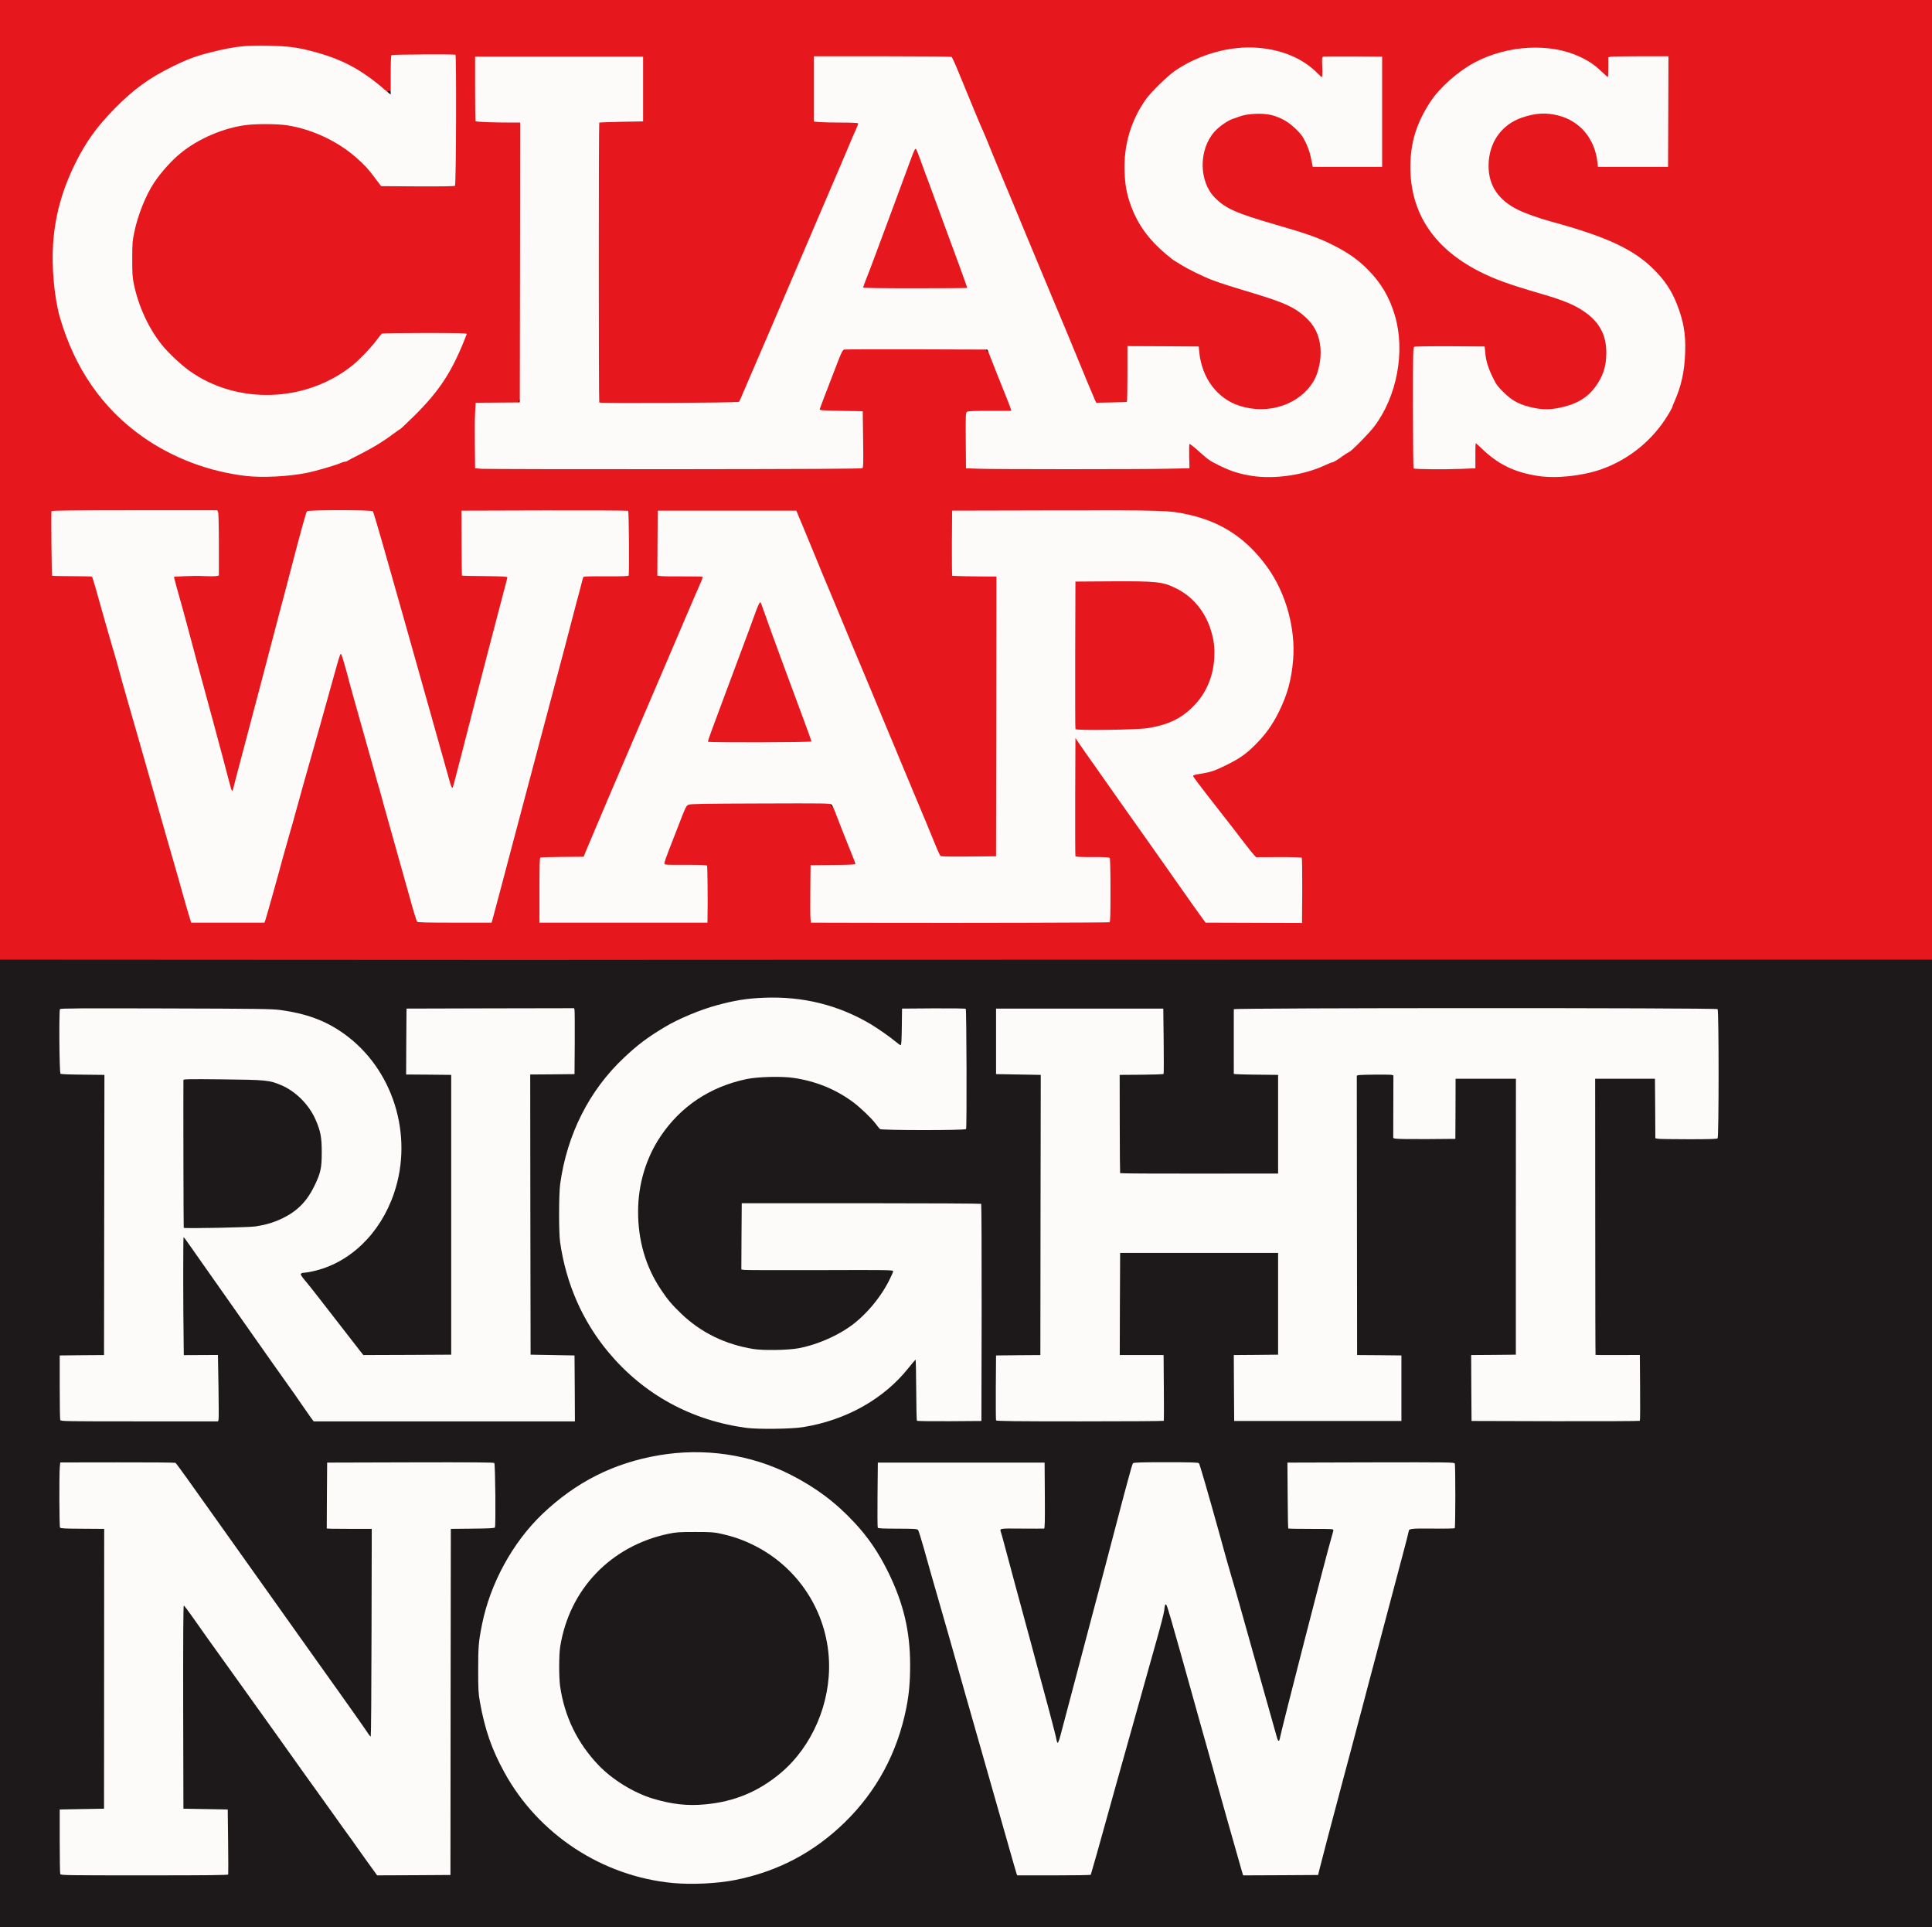 <?xml version="1.0" encoding="utf-8"?>
<!DOCTYPE svg PUBLIC "-//W3C//DTD SVG 1.0//EN" "http://www.w3.org/TR/2001/REC-SVG-20010904/DTD/svg10.dtd">
<svg version="1.0" xmlns="http://www.w3.org/2000/svg" width="2507" height="2500" viewBox="0 0 2507 2500" preserveAspectRatio="xMidYMid meet">
 <rect x="0" y="0" width="2507" height="2500" fill="#333333" stroke="none"/>
 <g fill="#1d191b">
  <path d="M0 1871 l0 -629 1253.5 0 1253.5 0 0 629 0 629 -1253.5 0 -1253.5 0 0 -629z m923.1 568.9 c50.4 -3.9 101.7 -23.9 144.3 -56.2 54.5 -41.4 91.9 -101.8 105.6 -170.7 8.3 -41.5 6.3 -84.5 -5.6 -125.9 -9 -31 -28.3 -68.4 -48 -93.1 -19.5 -24.4 -46.3 -48.3 -72.5 -64.6 -13.1 -8.1 -37.5 -20.3 -49.4 -24.7 -47.4 -17.3 -92.3 -21.7 -139.5 -13.7 -58.7 10 -107.5 34.6 -151.2 76.2 -38.5 36.8 -67.6 89.9 -78.3 143.2 -4.4 21.9 -5 29 -5 56.1 0.1 28.4 1.2 37.8 7.6 63.6 30.1 121.1 141.5 209.4 266 210.8 6.9 0 18.6 -0.4 26 -1z m-630.3 -49.6 l-0.3 -39.8 -28.8 -0.5 -28.7 -0.5 -0.3 -134.8 -0.2 -134.7 4 0 4 0 10.3 14.8 c11.8 16.9 17.5 24.9 59.7 83.7 17 23.7 39 54.5 49 68.5 39.2 55.1 48.4 68 54.7 76.6 3.5 4.9 12.6 17.5 20.1 28.1 7.5 10.6 16 22.5 19 26.5 3 4 7.6 10.5 10.2 14.3 2.7 3.9 9.8 13.9 15.9 22.3 l11 15.2 44.5 -0.2 44.6 -0.3 0.2 -224.5 0.2 -224.5 28.5 -0.3 28.6 -0.2 0.5 -2.3 c0.9 -3.5 0.1 -75 -0.8 -76.4 -0.6 -1 -20.2 -1.3 -92 -1.3 -50.2 0 -97.6 0.3 -105.4 0.7 l-14.3 0.6 0 39.4 0 39.3 5.3 0.2 c2.8 0 16 0.2 29.2 0.2 l23.9 0.1 -0.2 137.5 -0.3 137.5 -3.8 0.3 c-3.5 0.3 -4.1 0 -6.2 -3.5 -2.1 -3.4 -26.7 -38.4 -39.2 -55.8 -2.8 -3.8 -18.2 -25.4 -34.2 -48 -16 -22.5 -32.2 -45.3 -35.9 -50.5 -28.6 -40.1 -45.3 -63.6 -59 -83 -8.8 -12.4 -24.1 -33.9 -34 -47.8 -10 -14 -24.6 -34.5 -32.4 -45.5 -7.9 -11.1 -14.9 -20.5 -15.6 -20.9 -1.8 -1 -142.3 -0.5 -143.3 0.5 -0.9 1 -1.8 72.7 -0.9 76.3 l0.6 2.4 28.6 0.2 28.6 0.3 -0.1 184.5 -0.1 184.5 -28.7 0.5 -28.8 0.5 0 38 c0 20.9 0.3 38.8 0.7 39.8 0.7 1.6 6.7 1.7 106.3 1.7 l105.5 0 -0.2 -39.7z m1119.6 38.9 c0.2 -0.4 3.8 -12.9 8 -27.7 18.8 -67.7 35.1 -125.8 48.1 -172 4 -14.3 10.3 -36.8 14 -50 3.7 -13.2 10.7 -38.1 15.6 -55.4 4.9 -17.3 9.1 -33.7 9.4 -36.5 1.1 -9.7 1.2 -9.8 5.3 -9.4 l3.7 0.3 2.8 8.5 c2.7 8.1 7.1 23.8 26.8 94.5 4.9 17.6 11.4 40.8 14.4 51.5 9.4 33.1 15.7 55.4 16.5 58.5 2.3 9.1 31.6 113.1 37.1 131.8 l2 6.7 45.7 -0.2 45.6 -0.3 1.7 -7 c1.4 -6.2 16.3 -62.7 32.5 -123.5 3 -11.3 7.1 -26.6 9.1 -34 1.9 -7.4 5.5 -20.7 7.8 -29.5 2.4 -8.8 8.5 -31.7 13.5 -51 8.2 -31.2 16.8 -63.6 44.9 -169.3 4.5 -16.7 8.1 -31 8.1 -31.7 0 -3.1 4 -3.5 31.8 -3.5 l28 0 0.7 -15.7 c0.7 -15 -0.1 -61.9 -1.1 -63.5 -0.3 -0.4 -47.8 -0.7 -105.5 -0.5 l-105 0.2 0.1 39.4 c0 21.7 0.3 39.7 0.6 40 0.3 0.4 13.7 0.6 29.7 0.6 l29.2 0 0.3 2.8 c0.2 1.5 -1 7.4 -2.7 13 -6.5 22 -65.1 249.9 -67.6 263 -0.5 2.6 -0.9 2.8 -4.3 2.5 -3.3 -0.3 -3.8 -0.7 -5 -4.3 -1.2 -3.9 -8.5 -29.5 -29.7 -105 -5.9 -20.9 -14.5 -51.5 -19.1 -68 -4.7 -16.5 -9.3 -32.7 -10.4 -36 -1 -3.3 -4.1 -14.1 -6.9 -24 -2.7 -9.9 -7.3 -26.3 -10.1 -36.5 -12.9 -46.5 -24.3 -85.6 -25.2 -86.7 -0.8 -1 -10 -1.3 -39.8 -1.3 -29.8 0 -39 0.3 -39.7 1.3 -1 1.2 -3 8.2 -7.8 26.2 -1.5 5.5 -3.6 13.2 -4.6 17 -1 3.9 -5.8 21.9 -10.5 40 -7.6 29.2 -21.6 82.2 -30.5 115.5 -3.8 14.4 -37.2 141 -40.8 154.5 l-2.6 10 -4 0 -4 0 -0.7 -4.7 c-0.3 -2.6 -4.6 -19.3 -9.3 -37 -4.8 -17.8 -10.5 -38.8 -12.6 -46.8 -2.1 -8 -7.3 -27.1 -11.4 -42.5 -13.6 -49.9 -28.6 -105.6 -33.1 -122.5 -2.4 -9.1 -4.8 -17.9 -5.4 -19.6 -0.5 -1.7 -1 -4.9 -1 -7.3 l0 -4.2 27.8 0.1 c15.2 0 28.3 0.1 29 0 1 0 1.2 -8.3 1 -39.7 l-0.3 -39.8 -105.1 -0.3 -105.1 -0.2 -0.5 38.7 c-0.3 21.4 -0.3 39.4 0 40.1 0.3 0.9 6.4 1.2 25.7 1.2 22.8 0 25.3 0.2 26.7 1.8 0.8 0.9 4.2 11.8 7.7 24.2 3.4 12.4 7.3 26.3 8.7 31 6.1 21 20.9 72.7 24.4 85 12.6 44.7 26.5 93.8 46.3 163 12.3 43.2 26.4 92.5 31.2 109.5 4.8 17.1 9.2 32 9.6 33.3 l0.9 2.2 44.4 0 c24.5 0 44.7 -0.3 45 -0.8z m-373.4 -580.7 c55.9 -9 105 -36.6 137 -76.9 8 -10.1 8.6 -10.6 12.2 -10.6 l3.7 0 0.1 39.2 c0 21.6 0.4 39.6 0.8 40 0.5 0.5 18.1 0.7 39.3 0.6 l38.4 -0.3 0 -138 0 -138 -152.7 -0.3 -152.8 -0.2 0 40 0 39.9 3.3 0.6 c1.7 0.3 46.1 0.5 98.5 0.3 l95.2 -0.3 0 4.7 c0 8.4 -13.3 31.5 -28.5 49.7 -6.4 7.6 -21.4 21.1 -30 26.8 -18.5 12.4 -43.4 22.7 -64.5 26.5 -14.1 2.6 -51.3 3.1 -64.5 1 -36.6 -6 -68 -21.4 -93.4 -45.8 -12.3 -11.8 -18 -18.5 -26.9 -32 -14.8 -22.4 -24 -47.2 -27.7 -75.4 -1.9 -13.7 -1.9 -42.7 0 -55.5 5.9 -40.8 24.1 -76 54.1 -104.4 22.2 -21 51.8 -36 84.9 -43.1 14.2 -3.1 51.2 -3.9 67.1 -1.6 29.2 4.3 54.4 14.6 77.4 31.4 9.7 7.2 24.6 21.6 30.1 29.3 2.4 3.3 5.3 6.2 6.4 6.5 1.1 0.2 25 0.3 53 0.2 l51 -0.3 0.5 -28.5 c0.3 -15.7 0.3 -49.6 0 -75.5 l-0.5 -47 -38.5 0 -38.5 0 -0.3 23.8 -0.2 23.7 -4.2 0 c-3.4 0 -5 -0.8 -9.2 -4.3 -7.2 -6.1 -23.7 -17.6 -33.1 -23.2 -73.4 -43.3 -158.7 -45.5 -241.5 -6.3 -17 8.1 -38.8 21.6 -53.5 33.3 -50.1 39.8 -84.7 96.1 -97.8 159 -4.3 20.6 -5.1 29.6 -5.2 56.5 0 30.3 1.4 42.2 7.7 67 14.9 58 47.2 108.9 93.8 147.6 39.8 33 88.2 53.7 142 60.9 14.3 1.9 52.7 1.3 67 -1z m-758.5 -9.6 c0.4 -1.1 0.4 -19.2 0 -40.1 l-0.8 -38 -22.1 0.3 -22.1 0.4 -0.2 -8 c-0.2 -4.4 -0.4 -40.3 -0.5 -79.8 l-0.3 -71.7 3.7 0 c3.6 0 3.9 0.3 11.8 11.8 4.5 6.4 11.2 16 14.9 21.2 3.7 5.2 17.5 24.8 30.6 43.5 13.1 18.7 29.1 41.4 35.5 50.5 6.4 9.1 17.6 25.1 25 35.5 7.4 10.5 17 24 21.4 30.2 4.5 6.1 11.7 16.5 16.1 23 4.4 6.4 9.9 14.3 12.2 17.5 l4.3 5.8 166.5 0 166.5 0 -0.2 -39.7 -0.3 -39.8 -28.5 -0.5 -28.5 -0.5 -0.3 -184.7 -0.2 -184.8 28.7 -0.2 28.8 -0.3 0.3 -37.5 c0.1 -20.6 0 -38.5 -0.3 -39.8 l-0.5 -2.2 -105.8 0.2 -105.7 0.3 -0.3 39.7 -0.2 39.8 29.2 0.2 29.3 0.3 0 184.5 0 184.5 -60 0.3 -60 0.2 -5.3 -6.7 c-2.9 -3.8 -13.8 -17.8 -24.3 -31.3 -10.5 -13.5 -24 -30.8 -29.9 -38.5 -6 -7.7 -13.4 -16.9 -16.4 -20.5 -5.2 -6 -5.6 -6.8 -5.4 -11 0.3 -4.5 0.3 -4.5 4.3 -4.8 15.9 -1.1 38.9 -9.6 55.1 -20.5 34.7 -23.2 58.4 -60.2 67.9 -105.7 11.8 -56.8 -8.9 -120.8 -52.7 -162.5 -22.5 -21.4 -48.2 -35.3 -78.1 -42 -25.9 -5.9 -23.5 -5.8 -168.6 -6.2 -108.6 -0.3 -133.6 -0.2 -134.2 0.9 -1 1.5 -1.1 67.3 -0.1 73.8 l0.7 4.5 28.5 0.5 28.5 0.5 0 13.8 c0 7.5 -0.1 90.6 -0.3 184.7 l-0.2 171 -28.7 0.2 -28.8 0.3 0 38 c0 20.9 0.3 38.8 0.7 39.8 0.7 1.6 6.4 1.7 99.7 1.7 l99 0 0.6 -2.1z m1226.5 -37.9 l0 -40 -28.5 0 -28.5 0 0.2 -69.2 0.3 -69.3 105.5 0 105.5 0 0 69 0 69 -28.8 0.3 -28.7 0.2 0.2 39.8 0.3 39.7 105.5 0 105.5 0 0 -39.5 0 -39.5 -28.7 -0.3 -28.8 -0.2 -0.2 -180 c-0.1 -99 -0.2 -182.1 -0.3 -184.7 l0 -4.8 24.5 -0.3 c13.5 -0.1 25.5 0 26.8 0.3 l2.2 0.5 0 41 0 40.9 4.3 0.6 c2.3 0.3 19.1 0.5 37.2 0.3 l33 -0.3 0 -39 0.1 -39 42.3 0 42.2 0 0 182 -0.1 182 -29 0.3 -29 0.2 0.2 39.8 0.3 39.7 106.3 0.3 106.2 0.2 0 -40.1 0 -40.1 -28.4 0.3 c-15.7 0.2 -28.7 0.1 -29 -0.2 -0.3 -0.3 -0.6 -82.4 -0.6 -182.5 l-0.1 -181.9 41.8 0 41.8 0 0.3 38.6 0.2 38.6 3.8 0.7 c2 0.3 18.6 0.6 36.8 0.6 24.3 0 33.3 -0.3 34.2 -1.2 0.9 -0.9 1.2 -20.2 1.2 -80.8 0 -60.6 -0.3 -79.9 -1.2 -80.8 -0.9 -0.9 -71.5 -1.2 -311.5 -1.2 l-310.3 0 0 40 0 40 28.8 0.2 28.7 0.3 0 67 0 67 -105.3 0.1 c-57.9 0.1 -105.4 -0.1 -105.6 -0.5 -0.3 -0.4 -0.6 -30.6 -0.7 -67.2 l-0.2 -66.4 28.7 -0.3 28.6 -0.2 -0.2 -39.8 -0.3 -39.7 -105.5 0 -105.5 0 0 39.5 0 39.5 29 0.5 29 0.5 0 11.8 c0 6.4 -0.1 89.5 -0.3 184.7 l-0.2 173 -28.7 0.2 -28.8 0.3 -0.3 38.5 c-0.1 21.2 0 39.1 0.3 39.7 0.3 1 22.3 1.3 106 1.3 l105.5 0 0 -40z"/>
  <path d="M881.5 2344 c-48.1 -4.4 -92.5 -28.8 -121.1 -66.5 -9.1 -12.1 -13.7 -19.1 -18.4 -28.5 -8.6 -17 -15.3 -38.7 -18.2 -58.5 -1.7 -11.6 -1.6 -46.5 0.1 -57 10.6 -66.5 55.1 -119.4 117.7 -140.4 22.5 -7.5 30.3 -8.6 60.4 -8.6 23.8 0 27.6 0.3 36.7 2.3 47.6 10.5 89.1 39.4 113.6 79.2 16.7 27.2 25.3 56 26.4 88.5 1.1 33.6 -4.6 61.9 -18.2 90.2 -18 37.6 -46.5 66.1 -83.7 83.8 -27.6 13 -61.5 18.6 -95.3 15.5z"/>
  <path d="M235.5 1596 c-0.3 -0.5 -0.8 -188.9 -0.5 -197.9 0 -1.1 8.7 -1.3 53.8 -0.8 48.6 0.5 54.6 0.7 62.8 2.5 17.5 3.8 30.5 11 43 23.7 11.9 12.2 18.7 24.4 23.6 42.5 2.1 7.6 2.3 10.7 2.3 29 0 24.1 -1.1 29.3 -10 47.5 -9.5 19.3 -21.9 31.8 -41 41.1 -19 9.2 -31.3 11.4 -69 12 -14.8 0.2 -35.5 0.6 -45.8 0.7 -10.3 0.2 -19 0.1 -19.2 -0.3z"/>
  <path d="M1075.6 1048.5 c-0.9 -1.3 -1.6 -3.8 -1.6 -5.5 0 -2.8 0.2 -3 4 -3 3.4 0 4.2 0.4 5 2.6 0.6 1.4 1 3.9 1 5.5 0 2.6 -0.3 2.9 -3.4 2.9 -2.5 0 -3.8 -0.6 -5 -2.5z"/>
  <path d="M888 1046 c0 -3.9 0.1 -4 3.5 -4 3.4 0 3.5 0.1 3.5 4 0 3.9 -0.1 4 -3.5 4 -3.4 0 -3.5 -0.1 -3.5 -4z"/>
  <path d="M189 1006 c0 -3.9 0.1 -4 3.5 -4 3.4 0 3.5 0.1 3.5 4 0 3.9 -0.1 4 -3.5 4 -3.4 0 -3.5 -0.1 -3.5 -4z"/>
  <path d="M1174 1006.5 c0 -3.3 0.2 -3.5 3.5 -3.5 3.3 0 3.5 0.2 3.5 3.5 0 3.3 -0.2 3.5 -3.5 3.5 -3.3 0 -3.5 -0.2 -3.5 -3.5z"/>
  <path d="M916 962 c0 -3.8 0.2 -4 2.9 -4 4.9 0 6.1 0.9 6.1 4.6 0 3.4 -0.1 3.4 -4.5 3.4 l-4.5 0 0 -4z"/>
  <path d="M484 670.5 c0 -3.3 0.2 -3.5 3.5 -3.5 3.3 0 3.5 0.2 3.5 3.5 0 3.3 -0.2 3.5 -3.5 3.5 -3.3 0 -3.5 -0.2 -3.5 -3.5z"/>
  <path d="M1752 583.7 c0 -4.3 3.5 -7.7 7.8 -7.7 3 0 3.2 0.3 3.2 3.3 0 4.3 -3.5 7.7 -7.8 7.7 -3 0 -3.2 -0.3 -3.2 -3.3z"/>
  <path d="M482 580.5 c0 -3.3 0.2 -3.5 3.5 -3.5 3.3 0 3.5 0.2 3.5 3.5 0 3.3 -0.2 3.5 -3.5 3.5 -3.3 0 -3.5 -0.2 -3.5 -3.5z"/>
  <path d="M1778 556.5 c0 -2.4 0.5 -3.5 1.4 -3.5 0.8 0 1.6 -1 1.8 -2.2 0.2 -1.9 1 -2.4 4.1 -2.6 3.7 -0.3 3.7 -0.3 3.7 3.3 0 2.8 -0.5 3.8 -2 4.2 -1.1 0.3 -2 1.4 -2 2.4 0 1.5 -0.7 1.9 -3.5 1.9 -3.3 0 -3.5 -0.2 -3.5 -3.5z"/>
  <path d="M519 554.5 c0 -3.3 0.2 -3.5 3.5 -3.5 3.3 0 3.5 0.2 3.5 3.5 0 3.3 -0.2 3.5 -3.5 3.5 -3.3 0 -3.5 -0.2 -3.5 -3.5z"/>
  <path d="M2166 531.6 c0 -5.4 0.8 -6.6 4.6 -6.6 3.2 0 3.4 0.2 3.4 3.4 0 5.4 -0.8 6.6 -4.6 6.6 -3.2 0 -3.4 -0.2 -3.4 -3.4z"/>
  <path d="M669 521.9 c0 -4.9 1.6 -6.9 5.5 -6.9 3.3 0 3.5 0.2 3.5 3.4 0 5.6 -0.8 6.6 -5.1 6.6 -3.7 0 -3.9 -0.2 -3.9 -3.1z"/>
  <path d="M1277.2 458 c-0.6 -1.1 -1.2 -3.4 -1.2 -5 0 -3 0.1 -3.1 4.3 -2.8 l4.2 0.3 0.3 4.8 0.3 4.7 -3.3 0 c-2.2 0 -3.7 -0.7 -4.6 -2z"/>
  <path d="M1250.2 373.3 c0.3 -3.6 0.5 -3.8 4.1 -4.1 l3.7 -0.3 0 4 0 4.1 -4.1 0 -4 0 0.3 -3.7z"/>
  <path d="M1520 338.5 c0 -3.3 0.2 -3.5 3.5 -3.5 3.3 0 3.5 0.2 3.5 3.5 0 3.3 -0.2 3.5 -3.5 3.5 -3.3 0 -3.5 -0.2 -3.5 -3.5z"/>
  <path d="M208 222.5 c0 -2.8 0.4 -3.5 2 -3.5 1.4 0 2 -0.7 2 -2.3 0 -3.2 3 -5.7 6.8 -5.7 2.9 0 3.2 0.3 3.2 3.3 -0.1 3.6 -2.9 7.7 -5.4 7.7 -0.9 0 -1.6 0.8 -1.6 2 0 1.6 -0.7 2 -3.5 2 -3.3 0 -3.5 -0.2 -3.5 -3.5z"/>
  <path d="M229 201.7 c0 -4.2 2.6 -6.7 6.8 -6.7 3 0 3.2 0.3 3.2 3.3 0 4.2 -2.6 6.7 -6.8 6.7 -3 0 -3.2 -0.3 -3.2 -3.3z"/>
  <path d="M501.7 124.2 c-0.9 -1 -1.7 -2.4 -1.7 -3 0 -0.7 -0.9 -1.2 -1.9 -1.2 -2.1 0 -3.1 -1.9 -3.1 -6.1 0 -2.6 0.3 -2.9 3.5 -2.9 2.4 0 3.9 0.6 4.7 2 0.8 1.2 2.4 2 4 2 2.3 0 2.8 0.5 3.3 3.4 1.1 5.6 0.4 7.1 -3.6 7.4 -2.4 0.2 -4 -0.3 -5.2 -1.6z"/>
 </g>
 <g fill="#e6181e">
  <path d="M372.3 1245.2 l-372.3 -0.2 0 -622.5 0 -622.5 1253.5 0 1253.5 0 0 622.5 0 622.5 -721.2 0 c-396.7 0 -793.3 0.1 -881.3 0.2 -88 0.2 -327.5 0.2 -532.2 0z m1064.5 -51.7 c0.9 -0.3 1.2 -8.9 1.2 -38.2 0 -20.8 -0.4 -38.4 -0.8 -39 -0.6 -0.9 -6.7 -1.3 -22.7 -1.5 l-22 -0.3 -0.3 -79.7 -0.2 -79.8 3.5 0 c3.2 0 3.8 0.6 8.6 7.8 2.9 4.2 12.7 18.3 21.9 31.2 9.1 12.9 18.6 26.4 21.1 30 2.5 3.6 9.5 13.5 15.5 22 12.8 17.9 42.8 60.5 61.1 86.5 24.2 34.5 31.7 45.1 37.7 53.3 l6 8.2 59.8 0 59.8 0 -0.2 -39.2 -0.3 -39.3 -30.3 -0.5 -30.4 -0.5 -2.1 -2.6 c-1.2 -1.4 -6.9 -8.8 -12.7 -16.3 -5.8 -7.5 -13.4 -17.4 -17 -22 -3.6 -4.6 -16.1 -20.6 -27.7 -35.6 -19.9 -25.5 -21.3 -27.5 -21.3 -31.4 l0 -4.2 10.3 -1.6 c13.4 -2.2 17.5 -3.6 34.2 -11.8 16.4 -8.2 24.7 -14 37 -26.4 12.6 -12.7 21.3 -24.8 29.5 -41.1 11.1 -22.3 16.8 -42.4 18.9 -67.1 3.1 -37.4 -9.9 -82.8 -33 -115 -26.7 -37.3 -59.4 -59.2 -102.9 -68.8 -24.9 -5.5 -30.8 -5.7 -171.5 -5.4 l-129 0.3 -0.3 39.1 -0.2 39.1 15.7 0.6 c8.7 0.4 21.8 0.7 29.1 0.7 l13.2 0 -0.2 184.6 -0.3 184.5 -38.3 0.3 c-25.8 0.1 -38.8 -0.1 -39.7 -0.8 -0.7 -0.6 -4.4 -8.5 -8 -17.6 -6.5 -16 -12.2 -29.7 -36.2 -87 -6.3 -15.1 -13.5 -32.2 -15.8 -38 -2.4 -5.8 -5.3 -12.7 -6.5 -15.5 -1.2 -2.7 -6.8 -16.2 -12.5 -30 -9.6 -23.3 -16.7 -40.2 -32.8 -78.5 -3.5 -8.5 -10.8 -26.1 -16.2 -39 -5.3 -12.9 -13.3 -32 -17.7 -42.5 -4.5 -10.4 -10.4 -24.8 -13.3 -32 -2.9 -7.1 -10.4 -25.4 -16.7 -40.5 l-11.5 -27.5 -86.9 0 -86.9 0 -0.2 39.1 -0.3 39.2 4.3 0.6 c2.3 0.3 13.4 0.3 24.7 0.1 11.3 -0.2 22.6 -0.1 25.3 0.2 4.7 0.6 4.7 0.6 4.7 4.4 0 2.2 -1.5 7 -3.6 11.6 -2 4.3 -11.2 25.8 -20.6 47.8 -9.4 22 -24 56.2 -32.5 76 -8.5 19.8 -18 41.9 -21 49 -3 7.2 -9.1 21.3 -13.5 31.5 -13.4 30.9 -52.6 123.1 -59.6 140 l-3.9 9.5 -28.4 0.5 -28.4 0.5 -0.3 39.3 -0.2 39.2 105.9 0 105.9 0 0.4 -7.2 c0.2 -4 0.1 -19.4 -0.2 -34.3 l-0.5 -27 -27.5 0 -27.5 -0.1 -0.3 -5 c-0.2 -4.1 0.6 -7.3 4.6 -17.5 2.7 -6.8 9.1 -23.2 14.2 -36.5 8.6 -22.4 9.4 -24.1 12.4 -25.4 2.5 -1.2 19.6 -1.5 96.9 -1.7 82.7 -0.3 93.7 -0.1 93.7 1.2 0 0.8 0.6 1.5 1.3 1.5 0.7 0 2.5 3.5 4.1 7.8 3 8.1 19.8 50.5 24 60.7 1.4 3.3 2.6 7.9 2.6 10.2 l0 4.3 -29 0.2 -29 0.3 -0.4 29.5 c-0.2 16.2 -0.1 31.6 0.2 34.2 l0.5 4.8 90.6 0.2 c105 0.3 289 -0.2 290.9 -0.7z m-1095.8 -1.7 c1 -2.4 17.5 -61.2 23.5 -83.8 2 -7.4 5.4 -19.3 7.5 -26.5 2.1 -7.1 7.3 -25.6 11.5 -41 4.2 -15.4 10.1 -36.3 13 -46.5 4.9 -16.8 23 -81.2 36 -128.1 2.8 -10.2 5.5 -19.1 5.9 -19.7 0.4 -0.7 2.2 -1.2 4.1 -1.2 3.1 0 3.4 0.3 4.9 4.8 2 6.4 7.1 24.5 8.5 30.7 0.7 2.8 7.2 26.2 14.5 52 7.4 25.9 15.7 55.6 18.6 66 2.8 10.5 5.6 20.1 6.1 21.5 0.4 1.4 3.6 12.6 6.9 25 3.4 12.4 11.7 42.1 18.5 66 6.8 23.9 13.3 47.1 14.5 51.5 4 14.8 8.3 29 9.3 30.3 0.7 0.9 11.1 1.2 45.8 1.2 l44.8 0 1.5 -5.2 c0.8 -2.9 5.6 -20.8 10.6 -39.8 5 -19 13.1 -49.6 18 -68 8.6 -32.2 15.9 -59.9 32.5 -122.5 4.2 -15.9 10.7 -40.5 14.5 -54.5 3.8 -14 8.7 -32.7 11 -41.5 2.3 -8.8 5 -18.9 6 -22.5 0.9 -3.6 5.3 -20.4 9.8 -37.5 4.4 -17 9 -34.4 10.2 -38.5 1.1 -4.1 2.5 -9.7 3.2 -12.5 0.6 -2.7 1.5 -5.4 2 -6 0.6 -0.6 11.7 -1 29.6 -1 l28.7 0 0.5 -6.2 c0.3 -3.4 0.3 -21.1 0 -39.5 l-0.5 -33.3 -105.2 -0.3 -105.3 -0.2 0 39.5 0 39.5 4.3 0 c2.3 0 15.7 0.2 29.7 0.3 l25.5 0.2 -0.1 4.5 c0 2.5 -2.8 14.6 -6.1 27 -3.4 12.4 -10.4 39.2 -15.7 59.5 -5.3 20.4 -13.9 53.4 -19.1 73.5 -8.8 33.7 -27.4 106.8 -28.9 113.3 -0.6 2.4 -1.1 2.7 -4.5 2.7 -4.2 0 -4.9 -0.9 -7.1 -10 -1.2 -4.7 -21.7 -77.6 -25 -89 -1.8 -6.1 -7.7 -27 -20 -71 -2.8 -10.2 -10.7 -38.1 -17.5 -62 -6.8 -23.9 -17.6 -61.9 -24 -84.5 -6.4 -22.5 -12.1 -41.6 -12.7 -42.2 -1.5 -1.9 -78.1 -1.9 -79.6 0 -1 1.3 -8.1 26.8 -17.7 63.7 -3 11.8 -7.1 27.4 -9 34.5 -2 7.2 -5.6 20.9 -8.1 30.5 -12.2 46.8 -36.7 139.7 -45.3 172 -3.8 14 -8.7 32.9 -11.1 42 -2.3 9.1 -4.4 17.3 -4.7 18.3 -0.3 1.2 -1.5 1.7 -4.2 1.7 l-3.7 0 -1.8 -7.2 c-3.9 -15.2 -13.1 -49.7 -23 -86.3 -14.3 -52.3 -28.7 -105.7 -34 -126 -2.5 -9.3 -6.9 -25.1 -9.7 -35 -2.8 -9.9 -5.4 -20.5 -5.6 -23.6 l-0.5 -5.6 12.7 -0.8 c7 -0.4 18.9 -0.6 26.4 -0.5 7.5 0.2 14.8 0.2 16.4 0.1 l2.7 -0.1 0 -36.9 c0 -21.6 -0.4 -38 -1 -39.5 l-1 -2.6 -104.5 0 c-82.9 0 -104.5 0.3 -104.6 1.3 -0.4 3.7 0.4 77.3 0.8 77.7 0.2 0.2 11.8 0.5 25.8 0.5 13.9 0 25.6 0.3 25.9 0.6 0.3 0.3 2.1 5.9 4 12.5 10.7 38.1 13.6 48.3 20.3 71.4 7.5 25.5 8.6 29.2 12.8 45 1.2 4.7 5 18 8.3 29.5 11.8 40.8 20.4 71.1 22.2 77.5 1 3.6 6.3 22.3 11.8 41.5 5.5 19.3 13.5 47.2 17.7 62 4.2 14.9 8.9 31.3 10.5 36.5 1.6 5.2 5.8 20.3 9.5 33.5 3.7 13.2 7.8 27.5 9.2 31.8 l2.4 7.7 44.5 0 44.4 0 1 -2.2z m739.1 -146 c-0.4 -1.2 -1.4 -2.4 -2 -2.6 -0.8 -0.3 -0.7 0.5 0.4 2.2 2.1 3.2 2.7 3.3 1.6 0.4z m-703.6 -432.3 c19.7 -2.6 50.3 -10.2 61.5 -15.4 2.5 -1.1 5.4 -2.1 6.5 -2.1 1.2 0 2.5 -0.4 3 -0.9 1.5 -1.4 33 -17.1 34.3 -17.1 0.7 0 1.2 -0.4 1.2 -0.8 0 -0.5 3.3 -2.9 7.3 -5.5 4.1 -2.5 11.3 -7.6 16.1 -11.2 4.8 -3.6 9.2 -6.5 9.6 -6.5 0.5 0 8.7 -7.8 18.3 -17.2 17.5 -17.4 30 -32.4 40.9 -49.3 6.4 -9.9 18.1 -32.8 22.6 -44.5 l3 -7.5 -49.7 -0.3 c-27.3 -0.1 -50.5 0 -51.6 0.3 -1.1 0.3 -4.2 3.7 -7 7.7 -6.1 8.7 -22.1 25.6 -31.2 33.1 -21.4 17.4 -48.3 30 -75.8 35.6 -22.2 4.5 -50 4.9 -73.2 1 -23.4 -3.9 -50.1 -14.9 -69.3 -28.6 -10.7 -7.7 -27.3 -23.2 -35.3 -33.1 -17.4 -21.4 -30.7 -50 -36.9 -79.2 -1.9 -9.3 -2.2 -13.5 -2.2 -36 0 -23.8 0.2 -26.3 2.7 -38 6 -28.6 21 -61.3 34.6 -75.9 1.7 -1.8 3.1 -3.7 3.1 -4.1 0 -0.4 1.6 -2 3.5 -3.4 1.9 -1.5 3.5 -3.3 3.5 -4.1 0 -1.6 11.8 -12.5 13.6 -12.5 0.8 0 2.1 -1.1 3 -2.5 3.2 -4.9 25.2 -18.1 40.9 -24.6 13.5 -5.6 30.5 -10.2 44 -11.8 13.7 -1.7 46.7 -1.4 58.3 0.5 32.3 5.1 65.4 20.6 89.6 42 11.2 9.9 14.6 13.6 24 26.1 l8.2 10.8 44.4 0.3 c30.3 0.1 44.7 -0.1 45.4 -0.8 0.8 -0.8 1.2 -26.6 1.3 -82.4 l0.1 -81.3 -22.1 -0.6 c-12.2 -0.3 -29.8 -0.3 -39.2 0.1 l-17 0.7 -0.3 23.3 c-0.2 19.7 -0.5 23.2 -1.7 23.2 -0.8 0 -1.5 -0.7 -1.5 -1.5 0 -0.8 -0.9 -1.5 -2 -1.5 -2.3 0 -2.6 1 -0.8 2.8 0.9 0.9 0.5 1.2 -2 1.2 -2 0 -3.5 -0.6 -3.8 -1.5 -0.4 -0.8 -1 -1.5 -1.5 -1.5 -0.5 0 -5.3 -3.6 -10.7 -8 -16.9 -14 -42.6 -28.4 -63.2 -35.3 -26.4 -8.9 -46.4 -12.6 -73.2 -13.4 -26.8 -0.8 -42.6 1 -71.8 8.2 -20.6 5.1 -31.2 9 -51.5 19 -30 14.7 -50.4 29.6 -74.6 54.2 -23.7 24.2 -37.4 43.3 -51.5 71.8 -22.1 45.1 -31.3 89 -28.4 136.3 1.9 30.5 5.2 47.7 14.5 74.7 19.6 57.1 54.1 103.7 101.5 137.1 38.8 27.4 86.2 45.4 134.5 50.9 14.3 1.7 36.7 1.2 54 -1z m1284.1 1.5 c22.4 -2.2 39 -6.5 56.2 -14.6 4 -1.9 7.8 -3.4 8.3 -3.4 1.8 0 7.2 -3.1 13.1 -7.5 3.1 -2.4 7.7 -5.3 10.2 -6.5 2.5 -1.2 5.7 -3.6 7.2 -5.3 1.5 -1.8 7.3 -8.1 13 -14 5.7 -5.9 10.4 -11.2 10.4 -11.7 0 -0.5 0.6 -1.3 1.3 -1.7 0.6 -0.4 1.7 -1.7 2.4 -2.8 0.7 -1.1 3.8 -6.2 6.9 -11.4 14.1 -23.2 23.4 -57.6 23.4 -86.4 0 -9.9 -2.6 -26.1 -6 -37.6 -15.4 -51.9 -53.5 -85.8 -120.5 -107.4 -6 -2 -21.3 -6.5 -34 -10.2 -12.6 -3.6 -27.9 -8.2 -34 -10.2 -44.1 -14.5 -60.9 -33.9 -60.9 -70.3 0 -25.9 8.9 -44.2 27.7 -56.7 4 -2.7 9.2 -5.4 11.7 -6.2 2.5 -0.7 5.9 -1.9 7.5 -2.6 9.9 -4.2 36.2 -5.4 48.5 -2.2 12.1 3.2 22.5 9.1 31.7 18.2 7 6.9 8.9 9.6 12.8 17.7 3.1 6.5 5.3 13.1 6.8 20.4 l2.2 10.9 42 0 42 0 0 -68.5 0 -68.5 -35.5 0 -35.5 0 -0.3 13.3 -0.3 13.2 -3.7 0 c-3.1 0 -4.5 -0.7 -7.7 -4.1 -26.8 -27.8 -71.7 -40.1 -114.5 -31.3 -24.1 5 -45.4 13.8 -64.5 26.7 -10.4 7.1 -31.8 27.9 -38.7 37.7 -27.4 38.9 -34.9 86.9 -20.2 129.3 9.1 26.1 23.2 45.8 47.1 66 5.1 4.2 9.5 7.7 9.7 7.7 0.3 0 3.7 2 7.5 4.5 9.4 6.1 30.4 16.4 42.1 20.8 11.3 4.2 21.1 7.4 50.4 16.2 42.8 12.9 55.7 18.7 69.9 31.3 13.1 11.6 19.2 24.7 20.3 43.7 1.7 28.3 -6.6 49.4 -25.3 64.5 -14.1 11.4 -29.1 16.7 -49.9 17.7 -26.9 1.3 -48.1 -5.7 -63.8 -21 -14.1 -13.8 -22.2 -31.5 -24.4 -52.8 l-0.7 -7.4 -43.2 -0.3 -43.3 -0.2 0 35.9 c0 19.8 -0.3 36.2 -0.7 36.4 -0.5 0.3 -10.9 0.6 -23.3 0.8 l-22.4 0.4 -1.3 -2.5 c-1.2 -2.4 -18.2 -43.2 -24.8 -59.5 -4.7 -11.7 -26.4 -63.7 -27.5 -66 -0.5 -1.1 -2.6 -6 -4.6 -11 -2 -4.9 -8.5 -20.5 -14.4 -34.5 -5.9 -14 -13.8 -32.9 -17.5 -42 -12.4 -29.9 -28.1 -67.8 -38.7 -93 -3.3 -8 -8.3 -20.1 -11 -27 -2.8 -6.9 -6.3 -15.2 -7.8 -18.5 -2.6 -5.6 -13.7 -32.2 -31.6 -75.9 -4 -9.9 -7.9 -18.3 -8.6 -18.8 -0.7 -0.4 -39.9 -0.8 -87 -0.8 l-85.8 0 0 39.5 c0 36.9 0.1 39.5 1.8 39.6 0.9 0.1 13.9 0.4 28.7 0.8 l27 0.6 0.3 3.7 c0.2 2.6 -0.7 5.8 -3.2 11 -1.9 4 -6.4 14.3 -9.9 22.9 -3.6 8.6 -7.4 17.6 -8.5 20 -1.1 2.4 -20.5 47.8 -43.2 100.9 -49.5 115.8 -62 145 -75.7 176.5 -5.7 13.2 -11.1 25.8 -12 28 -0.9 2.2 -2 4.4 -2.4 4.9 -1.1 1.2 -186.5 2.1 -187.3 0.8 -0.8 -1.3 -0.9 -368.3 -0.1 -369.1 0.4 -0.3 13.3 -0.8 28.8 -1.1 l28.2 -0.5 0 -39 0 -39 -106 0 -106 0 0.1 38.8 c0.1 21.3 0.4 39 0.7 39.4 0.5 0.5 20.5 1 48.5 1.2 l9.2 0.1 -0.2 184.6 -0.3 184.7 -28.4 0.4 c-15.7 0.2 -28.7 0.6 -29 0.9 -0.9 0.9 -0.7 77.1 0.2 78.1 1.1 1 405.4 1.6 457.2 0.6 l39 -0.8 0 -34 0 -34 -28 -0.5 -28 -0.5 0.1 -4.5 c0.1 -3.1 3 -11.8 9.3 -28 5 -12.9 11.6 -29.9 14.7 -37.7 3 -7.8 6.2 -14.4 7 -14.7 0.9 -0.3 43.9 -0.6 95.7 -0.6 107.3 0.1 96.7 -0.9 100.6 9.5 3.8 10.1 17 43.4 21.8 55 2.7 6.5 4.8 13.1 5 16.3 l0.5 5.2 -27.7 0 c-17.1 0 -28.4 0.4 -29.6 1 -1.8 1 -1.9 2.5 -1.9 34 0 23.6 0.3 33.1 1.1 33.6 1.8 1.1 178.8 1.8 234.1 0.9 l48.8 -0.7 0.2 -16.2 0.3 -16.1 3.2 -0.3 c2.9 -0.3 4.6 0.9 15.5 10.8 11.3 10.3 13.4 11.7 26.3 18.1 14.7 7.2 25.9 10.8 42.2 13.3 11 1.8 19 1.9 32.9 0.6z m375 -0.4 c39.2 -4.7 71.7 -19.5 98.2 -45 10.7 -10.3 22.3 -24.7 28.3 -35.2 1.8 -3.3 3.6 -6 4.1 -6.2 0.4 -0.2 0.8 -1.2 0.8 -2.2 0 -0.9 1.2 -4.4 2.6 -7.6 8.7 -19.5 13 -38.4 14.1 -60.9 0.9 -20.5 -2.3 -38.3 -10.7 -59.9 -10.9 -27.9 -28.1 -47.6 -58.5 -67.2 -21.3 -13.8 -53.6 -26.1 -105 -40 -49.9 -13.6 -70.7 -28.2 -79.1 -56 -2.8 -9 -2.6 -30.2 0.5 -40.9 7.6 -26.8 25.8 -42.2 57 -48.1 16 -3 37.5 -0.3 50.7 6.5 21.3 10.8 34.5 30.4 37.2 55.4 l0.7 6.2 42.5 0 42.5 0 0.3 -68.7 0.2 -68.8 -32.9 0 c-18.1 0 -34.3 0.3 -36 0.6 l-3.1 0.7 0 12.8 0 12.9 -3.6 0 c-3.2 0 -4.7 -1 -11.3 -7.3 -16.6 -15.7 -34.8 -24.3 -62.1 -29.3 -27.8 -5 -67 2.1 -96 17.4 -22 11.6 -45.9 32.8 -57.9 51.2 -20.4 31.3 -28.7 62.6 -25.2 95.5 5.4 51.3 35.2 91.3 88.2 118.4 20.3 10.4 38.6 17 81.9 29.6 27.6 8 42 14 54.8 22.8 14.4 9.9 22.7 21.2 26.9 36.7 2.4 8.8 2.4 30.6 0 40.4 -6.1 24.6 -23.3 43.1 -46.7 50.5 -21.8 6.8 -44.2 6.7 -65.1 -0.4 -10.4 -3.5 -17.3 -8 -26.6 -17.3 -7.3 -7.3 -9 -9.7 -13.7 -19.5 -5.9 -12.4 -8.5 -20.9 -9.4 -31.9 l-0.7 -7.3 -42 -0.2 c-23.1 -0.2 -42.6 0.1 -43.3 0.6 -1.1 0.7 -1.4 14.5 -1.5 75.9 -0.1 41.3 0.2 75.4 0.6 75.8 1.2 1.2 34.5 1.6 55.7 0.7 l18.5 -0.8 -0.2 -16.2 -0.3 -16.3 3.8 0 c3.2 0 4.6 0.9 11.1 7.1 21.4 20.5 42.1 30.6 73 35.4 11.5 1.8 22.1 1.8 36.7 0.1z m-1361.2 -94.2 c1 -2.5 -0.1 -2.9 -1.4 -0.5 -0.6 1.2 -0.7 2.1 -0.1 2.1 0.5 0 1.2 -0.7 1.5 -1.6z m607.3 -65.9 c-0.4 -0.8 -1.1 -1.5 -1.7 -1.5 -0.6 0 -0.6 0.7 0.2 2 1.4 2.2 2.4 1.9 1.5 -0.5z"/>
  <path d="M917.3 965.3 c-3.4 -0.6 -3 -4 2.1 -17.8 2.5 -6.6 9.5 -25.5 15.6 -42 6.1 -16.5 16.7 -44.8 23.5 -63 6.8 -18.1 14.5 -38.8 17 -46 6.7 -18.4 6.8 -18.7 11.2 -18.3 l3.6 0.3 3.7 11 c2.1 6.1 7.6 21.4 12.3 34 4.7 12.7 12.2 33.1 16.7 45.5 4.5 12.4 13.8 37.4 20.6 55.6 8.5 22.7 12.4 34.5 12.4 37.3 l0 4.1 -68.2 -0.1 c-37.6 -0.1 -69.3 -0.4 -70.5 -0.6z"/>
  <path d="M1392.5 948.9 c-0.3 -0.8 -0.4 -45.5 -0.3 -99.4 l0.3 -98 50 -0.3 c61.8 -0.3 69 0.4 86.3 8.9 12.9 6.3 25.2 17 33.9 29.5 6.7 9.6 13.2 27.1 15.4 41.4 1.7 10.8 0.6 34.5 -1.9 44.2 -7.4 27.7 -24.8 49.8 -48.6 61.7 -11.1 5.5 -19.9 8.2 -35.1 10.7 -13.9 2.3 -99.2 3.4 -100 1.3z"/>
  <path d="M1117 373 c0 -2.3 1.7 -8.2 4 -14.1 2.2 -5.5 7.7 -19.8 12.1 -31.7 14 -37.6 36.3 -97.7 45.4 -122.4 l5.8 -15.8 3.2 0 c1.8 0 3.7 0.6 4.2 1.3 0.6 0.6 3.4 7.7 6.2 15.7 2.8 8 5.6 15.5 6.1 16.8 0.6 1.2 4.4 11.6 8.6 23 4.1 11.4 12 32.6 17.3 47.2 5.4 14.6 10.3 27.9 10.9 29.5 0.6 1.7 3.1 8.6 5.7 15.5 11.8 31.7 12.8 35.3 10.3 37.8 -0.9 0.9 -17.9 1.2 -70.5 1.2 l-69.3 0 0 -4z"/>
 </g>
 <g fill="#fcfbf9">
  <path d="M873 2442.9 c-91.6 -8.7 -174.4 -63.1 -218.5 -143.5 -16.4 -29.8 -25.3 -55.5 -31.7 -91.1 -2 -11.4 -2.3 -16 -2.3 -41.8 0 -30.3 0.5 -36.8 5 -59.1 10.7 -53.3 39.8 -106.4 78.3 -143.2 43.7 -41.6 92.5 -66.2 151.2 -76.2 58.8 -10 118.7 -1.2 170.5 25 33.3 16.9 59 36.2 83.6 62.7 17.6 18.9 31.2 39 43.4 63.8 19.9 40.4 28.5 76.8 28.5 120.5 0 22.4 -1.4 37.9 -5 56 -11.6 58.1 -38.6 108.1 -80.1 148.5 -40.1 39 -86.8 63.5 -141.9 74.5 -23.1 4.6 -56.6 6.2 -81 3.9z m42 -102 c38.1 -3.5 69.6 -16.7 98.5 -41.1 40.5 -34.3 64.5 -90.3 62.2 -145.3 -2.8 -64.9 -41.1 -122.8 -100 -151 -12.9 -6.2 -25.5 -10.5 -40 -13.7 -9 -2 -13.1 -2.3 -33.7 -2.3 -20.7 0 -24.8 0.3 -34.4 2.3 -74.9 15.7 -128.9 72 -140.7 146.7 -1.7 10.4 -1.7 39.6 -0.1 51 5.7 39.5 22.4 73.8 50 102.7 17.8 18.6 45.6 35.7 70.3 43.2 24.7 7.4 44.8 9.7 67.9 7.5z"/>
  <path d="M78.2 2431.3 c-0.4 -1 -0.7 -20.2 -0.7 -42.8 l0 -41 28.7 -0.5 28.8 -0.5 0.1 -181.5 0.1 -181.5 -28.2 -0.2 c-22.5 -0.1 -28.4 -0.4 -29.1 -1.5 -1 -1.5 -1.2 -69.5 -0.3 -78.5 l0.6 -6 74.2 -0.1 c40.7 -0.1 74.6 0.2 75.3 0.6 0.6 0.4 7.6 9.8 15.5 20.9 7.8 11 22.4 31.5 32.4 45.5 9.9 13.9 25.2 35.4 34 47.8 13.7 19.4 30.4 42.9 59 83 3.7 5.2 19.9 28 35.9 50.5 16 22.6 31.4 44.2 34.2 48 12.5 17.4 37.1 52.4 39.2 55.8 1.3 2.1 2.7 3.7 3.2 3.5 0.4 -0.2 0.9 -60.8 1 -134.8 l0.3 -134.5 -24 0 c-13.1 0 -26.3 -0.1 -29.2 -0.2 l-5.2 -0.3 0.2 -42.7 0.3 -42.8 107.9 -0.3 c77.8 -0.2 108.2 0 109 0.8 1.3 1.3 2.1 81.8 0.8 83.7 -0.6 0.9 -8.1 1.3 -29 1.5 l-28.2 0.3 -0.3 224.5 -0.2 224.5 -47.6 0.3 -47.5 0.2 -11 -15.2 c-6.1 -8.4 -13.2 -18.4 -15.9 -22.3 -2.6 -3.8 -7.2 -10.3 -10.2 -14.3 -3 -4 -11.5 -15.9 -19 -26.5 -7.5 -10.6 -16.6 -23.2 -20.1 -28.1 -6.3 -8.6 -15.5 -21.5 -54.7 -76.6 -10 -14 -32 -44.8 -49 -68.5 -42.2 -58.8 -47.9 -66.8 -59.7 -83.7 -5.7 -8.1 -10.7 -14.8 -11.3 -14.8 -0.7 0 -0.9 44.4 -0.8 131.7 l0.3 131.8 28.7 0.5 28.8 0.5 0.5 41.5 c0.3 22.8 0.3 42.1 0.1 42.8 -0.2 0.9 -22.9 1.2 -108.7 1.2 -102.4 0 -108.5 -0.1 -109.2 -1.7z"/>
  <path d="M1319.1 2430.8 c-0.4 -1.3 -4.8 -16.2 -9.6 -33.3 -4.8 -17 -18.9 -66.3 -31.2 -109.5 -19.8 -69.2 -33.7 -118.3 -46.3 -163 -3.5 -12.3 -18.3 -64 -24.4 -85 -1.4 -4.7 -5.3 -18.6 -8.7 -31 -3.5 -12.4 -6.9 -23.2 -7.6 -24.1 -1.2 -1.4 -4.6 -1.6 -26.5 -1.7 -17.9 0 -25.3 -0.3 -25.8 -1.2 -0.4 -0.6 -0.5 -19.9 -0.3 -42.8 l0.4 -41.7 108.2 0 108.2 0 0.3 42.8 c0.2 33.8 0 42.7 -1 42.8 -0.7 0.1 -13.8 0.1 -29 0 -30 -0.2 -28.7 -0.5 -26.8 5.3 0.6 1.7 3 10.5 5.4 19.6 4.5 16.9 19.5 72.6 33.1 122.5 4.1 15.4 9.3 34.5 11.4 42.5 2.1 8 7.8 29 12.6 46.8 4.7 17.7 9 34.3 9.3 36.8 0.4 2.4 1.2 4.5 1.7 4.5 0.6 0 2.2 -4.4 3.6 -9.8 1.5 -5.4 10.6 -39.7 20.2 -76.3 9.7 -36.6 19 -71.7 20.6 -78 8.9 -33.3 22.9 -86.3 30.5 -115.5 4.7 -18.1 9.5 -36.1 10.5 -40 1 -3.8 3.1 -11.5 4.6 -17 4.8 -18 6.8 -25 7.8 -26.2 0.7 -1 10.5 -1.3 42.7 -1.3 32.2 0 42 0.3 42.8 1.3 0.9 1.1 12.3 40.2 25.2 86.7 2.8 10.2 7.4 26.6 10.1 36.5 2.8 9.9 5.9 20.7 6.9 24 1.1 3.3 5.7 19.5 10.4 36 4.6 16.5 13.2 47.1 19.1 68 5.9 20.9 14.7 52.2 19.6 69.5 4.9 17.3 9.4 33.2 9.9 35.2 1.3 4.8 2.8 5.6 3.5 2.1 2.3 -12.3 61.2 -241.6 67 -260.8 1.3 -4.4 2.5 -8.9 2.7 -10 0.3 -2 -0.3 -2 -28.9 -2 -16 0 -29.4 -0.2 -29.6 -0.5 -0.3 -0.3 -0.7 -19.6 -0.8 -43 l-0.3 -42.5 108.2 -0.3 c102.6 -0.2 108.3 -0.1 109 1.5 0.9 2.5 0.9 82.9 -0.1 83.9 -0.4 0.4 -13.1 0.7 -28.1 0.5 -27.7 -0.3 -31.6 0.1 -31.6 3.4 0 0.7 -3.6 15 -8.1 31.7 -28.1 105.7 -36.7 138.1 -44.9 169.3 -5 19.3 -11.1 42.2 -13.5 51 -2.3 8.8 -5.9 22.1 -7.8 29.5 -2 7.4 -6.1 22.7 -9.1 34 -16.2 60.8 -31.1 117.3 -32.5 123.5 l-1.7 7 -48.6 0.3 -48.7 0.2 -2 -6.7 c-5.5 -18.7 -34.8 -122.7 -37.1 -131.8 -0.7 -2.8 -4.4 -16 -15.9 -56.5 -5.8 -20.5 -16.5 -58.9 -25.7 -92 -10 -35.9 -17.4 -61.2 -18.6 -63.4 -1.5 -2.7 -2.4 -0.7 -3.1 6.9 -0.4 3.3 -4.7 20.2 -9.6 37.5 -4.9 17.3 -11.9 42.3 -15.6 55.5 -3.7 13.2 -10 35.7 -14 50 -13 46.2 -29.3 104.3 -48.1 172 -4.2 14.8 -7.8 27.3 -8 27.7 -0.3 0.5 -21.9 0.8 -48 0.8 l-47.4 0 -0.9 -2.2z"/>
  <path d="M969 1852.5 c-71.7 -9.5 -133.6 -43.3 -179.3 -98 -33.8 -40.4 -55.1 -88.9 -62.9 -143 -1.8 -12.2 -1.7 -62.8 0.1 -75.5 8.9 -64.4 37.8 -121.6 82.8 -163.8 17.8 -16.8 30.3 -26.2 52.8 -39.7 17.3 -10.5 45.7 -22.4 67.5 -28.3 23.1 -6.3 39 -8.9 61.5 -9.8 50 -2 96 9.3 138 34.1 9.4 5.6 25.9 17.1 33.1 23.2 2.8 2.4 5.6 4.3 6.2 4.3 0.8 0 1.2 -7 1.4 -23.7 l0.3 -23.8 40.9 -0.3 c22.6 -0.1 41.3 0.1 41.8 0.6 1 1 1.5 154.3 0.4 156 -1.1 1.8 -109.6 1.7 -111.7 0 -0.8 -0.7 -3.4 -3.8 -5.7 -7 -5.6 -7.4 -20 -21.1 -29.3 -28 -22.8 -16.8 -48.1 -27.1 -77.3 -31.4 -15.4 -2.3 -46.8 -1.5 -61.1 1.6 -47.3 10 -85.2 35.3 -111.4 74.3 -18.9 28.2 -29.1 62.2 -29.1 97.7 0 37.5 9.8 71.1 29.2 100.4 8.9 13.5 14.6 20.2 26.9 32 25.4 24.4 57 39.8 93.4 45.7 12.8 2.1 44.5 1.6 58.5 -0.9 21 -3.8 46 -14 64.5 -26.5 20.5 -13.7 40.8 -37.1 53 -61 3 -5.9 5.5 -11.5 5.5 -12.5 0 -1.6 -5.9 -1.7 -95.2 -1.4 -52.4 0.2 -96.8 0 -98.6 -0.3 l-3.2 -0.6 0.2 -43 0.3 -42.9 155 0 c85.2 0 155.3 0.4 155.7 0.8 0.4 0.4 0.7 64 0.6 141.3 l-0.3 140.4 -41.4 0.3 c-22.8 0.1 -41.8 -0.1 -42.3 -0.6 -0.4 -0.4 -0.8 -18.4 -0.9 -40 -0.1 -21.6 -0.5 -39.2 -0.8 -39.2 -0.4 0 -4.5 4.8 -9.1 10.6 -32 40.3 -81 67.9 -137 76.9 -14.3 2.4 -58.3 2.9 -73 1z"/>
  <path d="M78.2 1842.3 c-0.4 -1 -0.7 -20.2 -0.7 -42.8 l0 -41 28.8 -0.3 28.7 -0.2 0.2 -171 c0.2 -94.1 0.3 -175.8 0.3 -181.7 l0 -10.8 -27.9 -0.3 c-16.8 -0.1 -28.4 -0.6 -29.1 -1.2 -1.5 -1.2 -2.1 -81.6 -0.7 -83.8 0.7 -1.1 26.3 -1.2 137.3 -0.9 119.4 0.3 137.9 0.6 148.4 2 34.3 4.7 58.9 13.8 82.4 30.5 63.9 45.3 91.1 131.6 65.4 207.2 -17.9 52.8 -57.9 91.1 -105.8 101.4 -3.8 0.9 -8.8 1.7 -11 1.8 -2.6 0.2 -4.1 0.8 -4.2 1.8 -0.2 0.8 2.2 4.4 5.3 8 3.1 3.6 10.4 12.8 16.4 20.5 5.9 7.7 19.4 25 29.9 38.5 10.5 13.5 21.4 27.5 24.3 31.3 l5.3 6.7 57 -0.2 57 -0.3 0 -181.5 0 -181.5 -29.3 -0.3 -29.2 -0.2 0.2 -42.8 0.3 -42.7 108.7 -0.3 108.8 -0.2 0.5 2.2 c0.3 1.3 0.4 20.5 0.3 42.8 l-0.3 40.5 -28.8 0.3 -28.7 0.2 0.2 181.8 0.3 181.7 28.5 0.5 28.5 0.5 0.3 42.8 0.2 42.7 -169.5 0 -169.5 0 -4.3 -5.8 c-2.3 -3.2 -7.8 -11.1 -12.2 -17.5 -4.4 -6.5 -11.6 -16.9 -16.1 -23 -4.4 -6.2 -14 -19.7 -21.4 -30.2 -7.4 -10.4 -18.6 -26.4 -25 -35.5 -6.4 -9.1 -22.4 -31.8 -35.5 -50.5 -13.1 -18.7 -26.9 -38.3 -30.6 -43.5 -3.7 -5.2 -10.4 -14.8 -14.9 -21.2 -4.5 -6.5 -8.4 -11.8 -8.8 -11.8 -0.6 0 -0.6 92.8 0.1 136.3 l0.2 16.8 22.1 -0.1 22.2 -0.1 0.7 40.9 c0.4 22.5 0.4 41.9 0.1 43 l-0.7 2.2 -102 0 c-96.2 0 -102 -0.1 -102.7 -1.7z m253.3 -251.2 c14.1 -2.2 23.7 -5.1 35 -10.5 19.1 -9.3 31.5 -21.8 41 -41.1 8.6 -17.6 10 -23.7 10 -44.5 0 -19.5 -1.4 -27.1 -7.8 -42 -8.5 -19.7 -26 -37.3 -45.1 -45.3 -15.1 -6.4 -19.9 -6.8 -75.8 -7.4 -42.7 -0.5 -50.8 -0.3 -50.8 0.8 -0.2 20.8 0.1 191.3 0.4 191.8 0.7 1.1 84.6 -0.5 93.1 -1.8z"/>
  <path d="M1292.5 1842.7 c-0.3 -0.6 -0.4 -19.9 -0.3 -42.7 l0.3 -41.5 28.8 -0.3 28.7 -0.2 0.2 -173 c0.1 -95.2 0.3 -176.9 0.3 -181.7 l0 -8.8 -29 -0.5 -29 -0.5 0 -42.5 0 -42.5 108.5 0 108.5 0 0.5 42 c0.3 23.1 0.2 42.4 -0.1 42.8 -0.3 0.4 -13.3 0.9 -28.8 1 l-28.2 0.2 0.1 63.4 c0 34.9 0.3 63.7 0.5 64.1 0.2 0.4 46.5 0.7 102.7 0.6 l102.3 -0.1 0 -64 0 -64 -28.7 -0.3 c-15.9 -0.1 -28.8 -0.6 -28.8 -1 0 -1.5 -0.1 -82.8 0 -83.9 0 -1.8 626 -1.9 627.8 -0.1 1.7 1.7 1.7 165.9 0 167.6 -0.9 0.9 -10.5 1.2 -37.2 1.2 -19.9 0 -37.8 -0.3 -39.8 -0.6 l-3.8 -0.7 -0.2 -38.6 -0.3 -38.6 -38.8 0 -38.8 0 0.1 178.9 c0 98.4 0.2 179.1 0.4 179.4 0.3 0.2 13.3 0.3 29 0.2 l28.5 -0.1 0.3 42.3 c0.2 23.3 0.1 42.6 -0.3 43.1 -0.3 0.4 -49.5 0.6 -109.5 0.5 l-108.9 -0.3 -0.3 -42.7 -0.2 -42.8 29 -0.2 29 -0.3 0 -179 0.1 -179 -39.1 0 -39.2 0 -0.1 39 -0.2 39 -37.3 0.3 c-20.5 0.1 -38.7 -0.1 -40.3 -0.6 l-3 -0.7 0.1 -40.7 0.1 -40.7 -2.3 -0.6 c-1.3 -0.3 -12 -0.4 -23.8 -0.3 -19.7 0.3 -21.5 0.4 -21.4 2.1 0 0.9 0.1 82.7 0.2 181.7 l0.2 180 28.8 0.2 28.7 0.3 0 42.5 0 42.5 -108.5 0 -108.5 0 -0.3 -42.7 -0.2 -42.8 28.7 -0.2 28.8 -0.3 0 -66 0 -66 -102.5 0 -102.5 0 -0.3 66.3 -0.2 66.2 28.5 0 28.4 0 0.3 42.3 c0.2 23.2 0.2 42.5 0 43 -0.2 0.4 -49.1 0.7 -108.8 0.7 -85.9 0 -108.6 -0.3 -108.9 -1.3z"/>
  <path d="M1142.9 1197.2 l-90.6 -0.2 -0.6 -5.3 c-0.3 -2.8 -0.4 -19.6 -0.2 -37.2 l0.3 -32 29.1 -0.3 c22.3 -0.2 29.1 -0.5 29.1 -1.5 0 -0.6 -1.2 -3.9 -2.6 -7.2 -3.9 -9.4 -20.8 -52.2 -23.9 -60.5 -1.5 -4.1 -3.4 -8.3 -4.3 -9.2 -1.3 -1.6 -7.7 -1.7 -92.1 -1.4 -73.8 0.2 -91.2 0.5 -93.7 1.6 -3 1.3 -3.8 3 -12.4 25.4 -5.1 13.3 -11.5 29.7 -14.2 36.5 -2.7 6.9 -4.8 13.3 -4.6 14.3 0.3 1.9 1.5 1.9 27.5 1.8 18.9 0 27.4 0.3 27.8 1 0.6 1 1 47.4 0.6 67.3 l-0.1 6.7 -109 0 -109 0 0 -42 c0 -33.3 0.3 -42.2 1.3 -42.6 0.7 -0.2 13.6 -0.5 28.6 -0.7 l27.4 -0.2 3.9 -9.5 c7 -17 46.3 -109.2 59.6 -140 4.4 -10.2 10.5 -24.3 13.5 -31.5 3 -7.1 12.5 -29.2 21 -49 8.5 -19.8 23.1 -54 32.5 -76 9.4 -22 18.7 -43.7 20.8 -48.2 2.1 -4.6 3.4 -8.6 3.1 -9 -0.4 -0.3 -11.6 -0.6 -24.9 -0.5 -13.4 0.1 -26.4 -0.1 -29.1 -0.4 l-4.7 -0.6 0.2 -42.1 0.3 -42.2 89.9 0 89.9 0 11.5 27.5 c6.3 15.1 13.8 33.4 16.7 40.5 2.9 7.2 8.8 21.6 13.3 32 4.4 10.5 12.4 29.6 17.7 42.5 5.4 12.9 12.7 30.5 16.2 39 16.1 38.3 23.2 55.2 32.8 78.5 5.7 13.8 11.3 27.3 12.5 30 1.2 2.8 4.1 9.7 6.5 15.5 2.3 5.8 9.5 22.9 15.8 38 24 57.3 29.7 71 36.2 87 3.6 9.1 7.2 17 8 17.5 0.8 0.7 13.6 0.9 36.6 0.7 l35.4 -0.3 0.3 -181.4 0.2 -181.5 -18.2 -0.1 c-14.5 -0.1 -31.3 -0.4 -39.1 -0.9 -0.4 0 -0.6 -19 -0.5 -42.2 l0.3 -42.3 132 -0.3 c144 -0.3 149.5 -0.1 174.5 5.4 43.5 9.6 76.2 31.5 102.9 68.8 23.7 33.1 36.4 79 33.1 119.4 -2.1 26.2 -7.6 45.9 -19 68.7 -8.2 16.3 -16.9 28.4 -29.5 41.1 -12.3 12.4 -20.6 18.2 -37 26.4 -16.7 8.2 -20.8 9.6 -34.3 11.8 -8.6 1.4 -10.2 1.9 -9.9 3.3 0.2 0.9 9.8 13.7 21.3 28.4 32.6 41.7 33.3 42.6 44.4 57.2 5.8 7.5 11.7 15 13.2 16.5 l2.7 2.9 29.2 -0.1 c16 -0.1 29.6 0.3 30.1 0.8 0.4 0.4 0.7 19.7 0.6 42.8 l-0.3 41.9 -2.7 -0.1 c-1.6 0 -29.7 -0.1 -62.6 -0.2 l-59.8 -0.2 -6 -8.2 c-6 -8.2 -13.5 -18.8 -37.7 -53.3 -18.3 -26 -48.3 -68.6 -61.1 -86.5 -6 -8.5 -13 -18.4 -15.5 -22 -2.5 -3.6 -12 -17.1 -21.1 -30 -9.2 -12.9 -19.1 -27.1 -22.1 -31.5 l-5.4 -8 -0.3 76 c-0.1 41.8 0 76.6 0.3 77.2 0.3 1 5.8 1.3 22.1 1.2 16.9 0 21.9 0.3 22.5 1.3 0.5 0.7 0.9 19.7 0.9 42.1 0 31.7 -0.3 40.8 -1.2 41.2 -1.9 0.5 -192.1 1 -296.9 0.7z m-89.9 -235.3 c0 -0.6 -5.6 -16 -12.4 -34.3 -6.8 -18.2 -16.1 -43.2 -20.6 -55.6 -4.5 -12.4 -12.6 -34.4 -18 -49 -5.3 -14.6 -10.7 -29.6 -12 -33.5 -1.2 -3.8 -2.6 -7.4 -3 -7.9 -1.1 -1.2 -3.1 2.9 -8.5 17.9 -2.5 7.2 -10.2 27.9 -17 46 -6.8 18.2 -17.4 46.5 -23.5 63 -6.1 16.5 -13 35.2 -15.4 41.5 -2.4 6.3 -4.1 11.8 -3.9 12.3 0.7 1.2 134.3 0.9 134.3 -0.4z m436.5 -17.3 c28 -4.5 45.5 -13.4 62.1 -31.6 14.4 -15.7 23 -37 24.1 -60 0.6 -13.1 -0.5 -22.4 -4.3 -35 -7.5 -24.7 -23.7 -44.2 -45.6 -54.9 -17.2 -8.4 -24.8 -9.2 -83.3 -8.9 l-47 0.3 -0.3 95 c-0.1 52.3 0 95.6 0.3 96.4 0.8 2 80 1 94 -1.3z"/>
  <path d="M245.7 1189.3 c-1.4 -4.3 -5.5 -18.6 -9.2 -31.8 -3.7 -13.2 -7.9 -28.3 -9.5 -33.5 -1.6 -5.2 -6.3 -21.6 -10.5 -36.5 -4.2 -14.8 -12.2 -42.7 -17.7 -62 -5.5 -19.2 -10.8 -37.9 -11.8 -41.5 -1.8 -6.4 -10.4 -36.7 -22.2 -77.5 -3.3 -11.5 -7.1 -24.8 -8.3 -29.5 -4.2 -15.8 -5.3 -19.5 -12.8 -45 -6.7 -23.1 -9.6 -33.3 -20.3 -71.4 -1.9 -6.6 -3.7 -12.2 -4 -12.5 -0.3 -0.3 -12 -0.6 -25.9 -0.6 -13.9 0 -25.6 -0.3 -25.9 -0.6 -0.6 -0.6 -1.4 -82 -0.8 -83.8 0.3 -0.8 31.3 -1.1 107.8 -1.1 l107.4 0 1 2.6 c0.6 1.5 1 18.9 1 42.3 l0 39.8 -4 0.7 c-2.1 0.3 -9 0.3 -15.2 0 -6.2 -0.4 -17.5 -0.3 -25.1 0.1 l-13.9 0.7 0.5 2.7 c0.3 1.4 2.8 10.7 5.6 20.6 2.9 9.9 7.2 25.7 9.7 35 5.3 20.3 19.7 73.7 34 126 9.9 36.6 19.1 71.1 23 86.3 1.8 7.2 2.8 8.7 3.7 5.5 0.3 -1 2.4 -9.2 4.7 -18.3 2.4 -9.1 7.3 -28 11.1 -42 8.6 -32.3 33.1 -125.2 45.3 -172 2.5 -9.6 6.1 -23.3 8.1 -30.5 1.9 -7.1 6 -22.7 9 -34.5 9.6 -36.9 16.7 -62.4 17.7 -63.7 1.5 -1.9 84.1 -1.9 85.6 0 0.6 0.6 6.3 19.7 12.7 42.2 6.4 22.6 17.2 60.6 24 84.5 6.8 23.9 14.7 51.8 17.5 62 12.4 44.3 18.2 64.9 20 71 2.3 7.9 24.5 86.9 26 92.5 1.1 4.4 2.6 7.2 3.4 6.4 0.3 -0.2 5 -18.2 10.6 -39.9 5.5 -21.7 14.3 -55.9 19.5 -76 5.2 -20.1 13.8 -53.1 19.1 -73.5 5.3 -20.3 12.3 -47.1 15.6 -59.5 3.3 -12.4 6.1 -23.1 6.2 -23.9 0.1 -1.1 -5 -1.4 -29.2 -1.7 -16.2 -0.1 -29.6 -0.4 -29.8 -0.7 -0.2 -0.2 -0.4 -19.2 -0.5 -42.3 l-0.1 -41.9 107.8 -0.3 c59.3 -0.1 108.1 0.1 108.5 0.5 1 1.1 1.6 82.5 0.6 84 -0.5 0.8 -8.3 1.1 -29.3 1 -18.5 -0.2 -28.8 0.1 -29.3 0.8 -0.4 0.5 -1.3 3.3 -1.9 6 -0.7 2.8 -2.1 8.4 -3.2 12.5 -1.2 4.1 -5.8 21.5 -10.2 38.5 -4.5 17.1 -8.9 33.9 -9.8 37.5 -1 3.6 -3.7 13.7 -6 22.5 -2.3 8.8 -7.2 27.5 -11 41.5 -3.8 14 -10.3 38.6 -14.5 54.5 -16.6 62.6 -23.9 90.3 -32.5 122.5 -4.9 18.4 -13 49 -18 68 -5 19 -9.8 36.9 -10.6 39.8 l-1.5 5.2 -47.8 0 c-37.1 0 -48.1 -0.3 -48.8 -1.2 -1 -1.3 -5.3 -15.5 -9.3 -30.3 -1.2 -4.4 -7.7 -27.6 -14.5 -51.5 -6.8 -23.9 -15.1 -53.6 -18.5 -66 -3.3 -12.4 -6.5 -23.6 -6.9 -25 -0.5 -1.4 -3.3 -11 -6.1 -21.5 -2.9 -10.4 -11.2 -40.1 -18.6 -66 -7.3 -25.8 -13.8 -49.2 -14.5 -52 -1.8 -7.8 -9 -32.8 -9.9 -34.4 -1.2 -2.2 -1.9 -0.2 -7.5 19.8 -13 46.9 -31.1 111.3 -36 128.1 -2.9 10.2 -8.8 31.1 -13 46.5 -4.2 15.4 -9.4 33.9 -11.5 41 -2.1 7.2 -5.5 19.1 -7.5 26.5 -6 22.6 -22.5 81.4 -23.5 83.8 l-1 2.2 -47.4 0 -47.5 0 -2.4 -7.7z"/>
  <path d="M319.5 617.5 c-48.3 -5.5 -95.7 -23.5 -134.5 -50.9 -52 -36.7 -87.9 -88.4 -107.2 -154.6 -7.2 -24.6 -11 -65.6 -8.9 -95.5 2.5 -36.6 11.5 -69.4 28.5 -104 14.1 -28.5 27.8 -47.6 51.5 -71.8 24.2 -24.6 44.6 -39.5 74.6 -54.2 20.3 -10 30.9 -13.9 51.5 -19 29.8 -7.4 44.5 -9 74.8 -8.2 23.6 0.6 35 2 53.7 6.8 39.1 9.9 65.6 23.9 96.8 51.2 3.7 3.2 6.7 5.5 6.7 5.1 0 -0.5 0 -12 0 -25.6 0 -17.2 0.3 -24.9 1.1 -25.3 1.3 -0.9 81.5 -1.3 82.9 -0.5 1.4 0.9 0.9 168.5 -0.6 170 -0.7 0.7 -16 0.9 -48.4 0.8 l-47.4 -0.3 -8.2 -10.8 c-9.4 -12.5 -12.8 -16.2 -24 -26.1 -24.2 -21.4 -57.3 -36.9 -89.6 -42 -11.5 -1.9 -38.9 -2.1 -52.3 -0.5 -29.8 3.5 -62.8 17.6 -86 36.5 -11.7 9.5 -25.1 24.4 -34.2 37.9 -10.8 16.1 -21.3 41.9 -26 64.5 -2.4 11.4 -2.7 14.5 -2.7 35 0 19.3 0.3 24 2.2 33 6.1 29.1 19.5 57.8 36.9 79.2 8 9.9 24.6 25.4 35.3 33 62.3 44.4 151.9 41.1 212.1 -7.8 9 -7.4 23.3 -22.3 30.4 -31.9 3.3 -4.4 6.4 -8.3 7 -8.7 0.5 -0.4 25.7 -0.8 55.9 -0.8 43.4 0 54.7 0.3 54.3 1.3 -18.3 47.7 -34.6 73 -68.5 106.5 -9.6 9.4 -17.8 17.2 -18.3 17.2 -0.4 0 -3.9 2.3 -7.6 5.2 -13.2 10 -27 18.5 -43.3 26.7 -9.1 4.5 -16.9 8.7 -17.5 9.2 -0.5 0.5 -1.8 0.9 -3 0.9 -1.1 0 -4 1 -6.5 2.1 -5.5 2.5 -31.5 10.1 -42.5 12.3 -23.8 4.8 -57.6 6.6 -79 4.1z"/>
  <path d="M1624.7 617.4 c-16.3 -2.5 -27.5 -6.1 -42.2 -13.3 -12.9 -6.4 -15 -7.8 -26.2 -18 -7.3 -6.6 -12.5 -10.6 -12.9 -10 -0.3 0.6 -0.5 7.9 -0.3 16.2 l0.4 15.2 -28 0.6 c-35.7 0.8 -224.9 0.8 -246 0 l-16 -0.6 -0.3 -36 c-0.2 -33 -0.1 -36.1 1.5 -37.2 1.2 -1 8.8 -1.3 29.6 -1.3 l27.9 0 -0.5 -2.2 c-0.3 -1.3 -2.6 -7.2 -5 -13.3 -2.5 -6 -8.4 -20.9 -13.2 -33 -4.7 -12.1 -9.4 -24 -10.4 -26.5 l-1.7 -4.5 -92 -0.3 c-50.5 -0.1 -92.9 0 -94.1 0.3 -1.7 0.4 -3.3 3.4 -7.7 14.7 -16.2 41.8 -23.7 61.5 -23.9 62.8 -0.2 1.3 3.7 1.6 27.8 2 l28 0.5 0.5 36.3 c0.4 30.4 0.3 36.6 -0.9 37.5 -1.1 0.9 -60.9 1.2 -243 1.4 -132.9 0.1 -245.6 -0.2 -250.6 -0.5 l-9 -0.7 -0.3 -29.5 c-0.2 -16.2 -0.1 -35.3 0.3 -42.5 l0.7 -13 28.6 -0.2 28.7 -0.2 0.3 -181.5 0.2 -181.6 -9.7 0 c-24.6 0 -47.6 -0.8 -48.2 -1.8 -0.3 -0.5 -0.6 -19.6 -0.6 -42.4 l0 -41.3 109 0 109 0 0 42 0 42 -28.2 0.5 c-15.5 0.3 -28.4 0.8 -28.7 1.1 -0.8 0.8 -0.8 361.8 0 363.1 0.8 1.3 180.3 0.4 181.3 -0.9 0.4 -0.4 1.5 -2.6 2.4 -4.8 0.9 -2.2 6.3 -14.8 12 -28 13.7 -31.5 26.2 -60.7 75.7 -176.5 22.7 -53.1 42.1 -98.5 43.2 -100.9 1.1 -2.4 4.9 -11.4 8.5 -20 3.5 -8.6 8 -18.9 9.9 -22.9 1.9 -4 3.2 -7.7 2.9 -8.2 -0.4 -0.6 -8.9 -1 -21.4 -1 -11.4 0 -24.2 -0.3 -28.4 -0.6 l-7.7 -0.7 0 -42.3 0 -42.4 88.8 0 c48.8 0 89.3 0.4 90 0.8 0.7 0.5 4.6 8.9 8.6 18.8 17.9 43.7 29 70.3 31.6 75.9 1.5 3.3 5 11.6 7.8 18.5 2.7 6.9 7.7 19 11 27 10.6 25.2 26.3 63.1 38.7 93 3.7 9.1 11.6 28 17.5 42 5.9 14 12.4 29.6 14.4 34.5 2 5 4.1 9.9 4.6 11 1.1 2.3 22.8 54.3 27.5 66 6.5 16.1 23.6 57.1 24.8 59.5 l1.3 2.5 19.4 -0.4 c10.7 -0.2 19.8 -0.5 20.3 -0.8 0.4 -0.2 0.7 -16.6 0.7 -36.4 l0 -35.9 46.3 0.2 46.2 0.3 0.7 7.4 c3.4 33.7 23.2 60.1 52.1 69.5 37.5 12.2 78.5 -1.5 96.6 -32.5 6.1 -10.4 9.8 -28.4 8.6 -42.2 -1.4 -17 -7.8 -29.9 -20.2 -40.9 -14.2 -12.6 -27.1 -18.4 -69.9 -31.3 -29.3 -8.8 -39.1 -12 -50.4 -16.2 -11.7 -4.4 -32.7 -14.7 -42.1 -20.8 -3.8 -2.5 -7.2 -4.5 -7.5 -4.5 -0.2 0 -4.6 -3.5 -9.7 -7.7 -23.9 -20.2 -38 -39.9 -47.1 -66 -4.7 -13.8 -6.6 -24.1 -7.3 -40.8 -1.4 -34.7 7.9 -66.6 27.5 -94.5 6.9 -9.8 28.3 -30.6 38.7 -37.7 31.4 -21.2 71.6 -32.2 106.8 -29.3 32.4 2.6 59.4 14.4 78.2 33.9 2.1 2.3 4.3 4.1 4.8 4.1 0.6 0 0.8 -5.3 0.5 -13 -0.5 -12.6 -0.4 -13.1 1.6 -13.6 1.2 -0.2 18.8 -0.3 39.1 -0.2 l37 0.3 0 71.5 0 71.5 -45 0 -45 0 -2.2 -10.9 c-1.5 -7.3 -3.7 -13.9 -6.8 -20.4 -3.9 -8.1 -5.8 -10.8 -12.8 -17.7 -9.2 -9.1 -19.6 -15.1 -31.7 -18.2 -11.7 -3 -32.9 -1.9 -42.5 2.2 -1.6 0.7 -5 1.9 -7.5 2.6 -6.4 2 -18.1 10 -24 16.7 -20.6 23 -20.5 64.3 0.2 85.4 14 14.3 28 20.5 79.3 35.3 41.6 12 56.7 17.4 75.9 27.3 18.4 9.4 30.9 18.2 43.2 30.6 17.5 17.6 28.2 35.7 35.4 59.7 13.8 46.5 2.9 105.2 -26.9 144.4 -6.7 8.9 -29.1 31.6 -32.7 33.1 -1.7 0.7 -5.7 3.3 -9 5.7 -6 4.5 -11.5 7.7 -13.3 7.7 -0.5 0 -4.3 1.5 -8.3 3.4 -27.3 12.9 -65.9 18.6 -95.1 14z m-369.7 -243.9 c0 -0.8 -5.9 -17.4 -11.5 -32.5 -2.6 -6.9 -5.1 -13.8 -5.7 -15.5 -0.6 -1.6 -5.5 -14.9 -10.9 -29.5 -5.3 -14.6 -13.2 -35.8 -17.3 -47.2 -4.2 -11.4 -8 -21.8 -8.6 -23 -0.5 -1.3 -3.3 -8.8 -6.1 -16.8 -2.8 -8 -5.7 -15.1 -6.3 -15.8 -1 -1 -2.5 2 -7.1 14.5 -9.1 24.9 -31.4 84.9 -45.4 122.5 -4.4 11.9 -9.9 26.2 -12.1 31.7 -2.2 5.6 -4 10.6 -4 11.1 0 0.7 24.1 1 67.5 1 37.1 0 67.5 -0.2 67.5 -0.5z"/>
  <path d="M1995.9 617.5 c-30.9 -4.8 -51.6 -14.9 -73 -35.4 -4.1 -3.9 -7.6 -7.1 -7.9 -7.1 -0.4 0 -0.6 7.3 -0.5 16.3 l0 16.2 -18.5 0.8 c-22 0.9 -60.5 0.5 -61.7 -0.6 -0.4 -0.5 -0.8 -36 -0.8 -78.9 0 -72.4 0.1 -78.1 1.7 -78.9 1 -0.5 20.9 -0.8 46.5 -0.7 l44.8 0.3 0.7 7.3 c0.9 11 3.5 19.5 9.4 31.9 4.7 9.8 6.4 12.2 13.7 19.5 12.4 12.4 22.7 17.6 41.8 21.3 10.3 1.9 18.4 1.9 29 0 23.2 -4.3 37.8 -12.5 49 -27.6 9.9 -13.4 14.2 -26.4 14.3 -43.9 0.1 -23.3 -8.9 -40.1 -28.6 -53.7 -12.8 -8.8 -27.2 -14.8 -54.8 -22.8 -43.3 -12.6 -61.6 -19.2 -81.9 -29.6 -61.5 -31.5 -91.7 -80.2 -88.8 -143.4 1.3 -27.7 9.1 -50.9 25.8 -76.5 12 -18.4 35.9 -39.6 57.9 -51.2 42.4 -22.4 97.3 -25.3 135.7 -7.3 12.2 5.7 19.2 10.5 28.4 19.2 4.2 4 7.9 7.3 8.3 7.3 0.3 0 0.6 -5.8 0.6 -12.9 l0 -12.8 3.1 -0.7 c1.7 -0.3 19.3 -0.6 39 -0.6 l35.9 0 -0.2 71.8 -0.3 71.7 -45.5 0 -45.5 0 -0.7 -6.2 c-3.3 -30.2 -22.5 -53.2 -50.5 -60.4 -16.1 -4.1 -29.8 -3.3 -47.2 2.6 -27 9.2 -43.4 32.7 -43.5 62.5 -0.1 25.8 12.9 45 38.9 57.5 9.5 4.6 27.1 10.8 42 14.9 72.1 19.5 107.9 36.3 133.8 62.4 14.4 14.5 22.8 27.3 29.7 44.8 8.7 22.3 11.6 38.9 10.7 62.9 -0.9 24.9 -5 43.3 -14.1 63.9 -1.4 3.2 -2.6 6.2 -2.6 6.7 0 0.5 -2.1 4.3 -4.6 8.6 -19.8 33.6 -51.1 59.3 -87.7 72.2 -24.7 8.6 -58.5 12.2 -81.8 8.6z"/>
 </g>
</svg>
